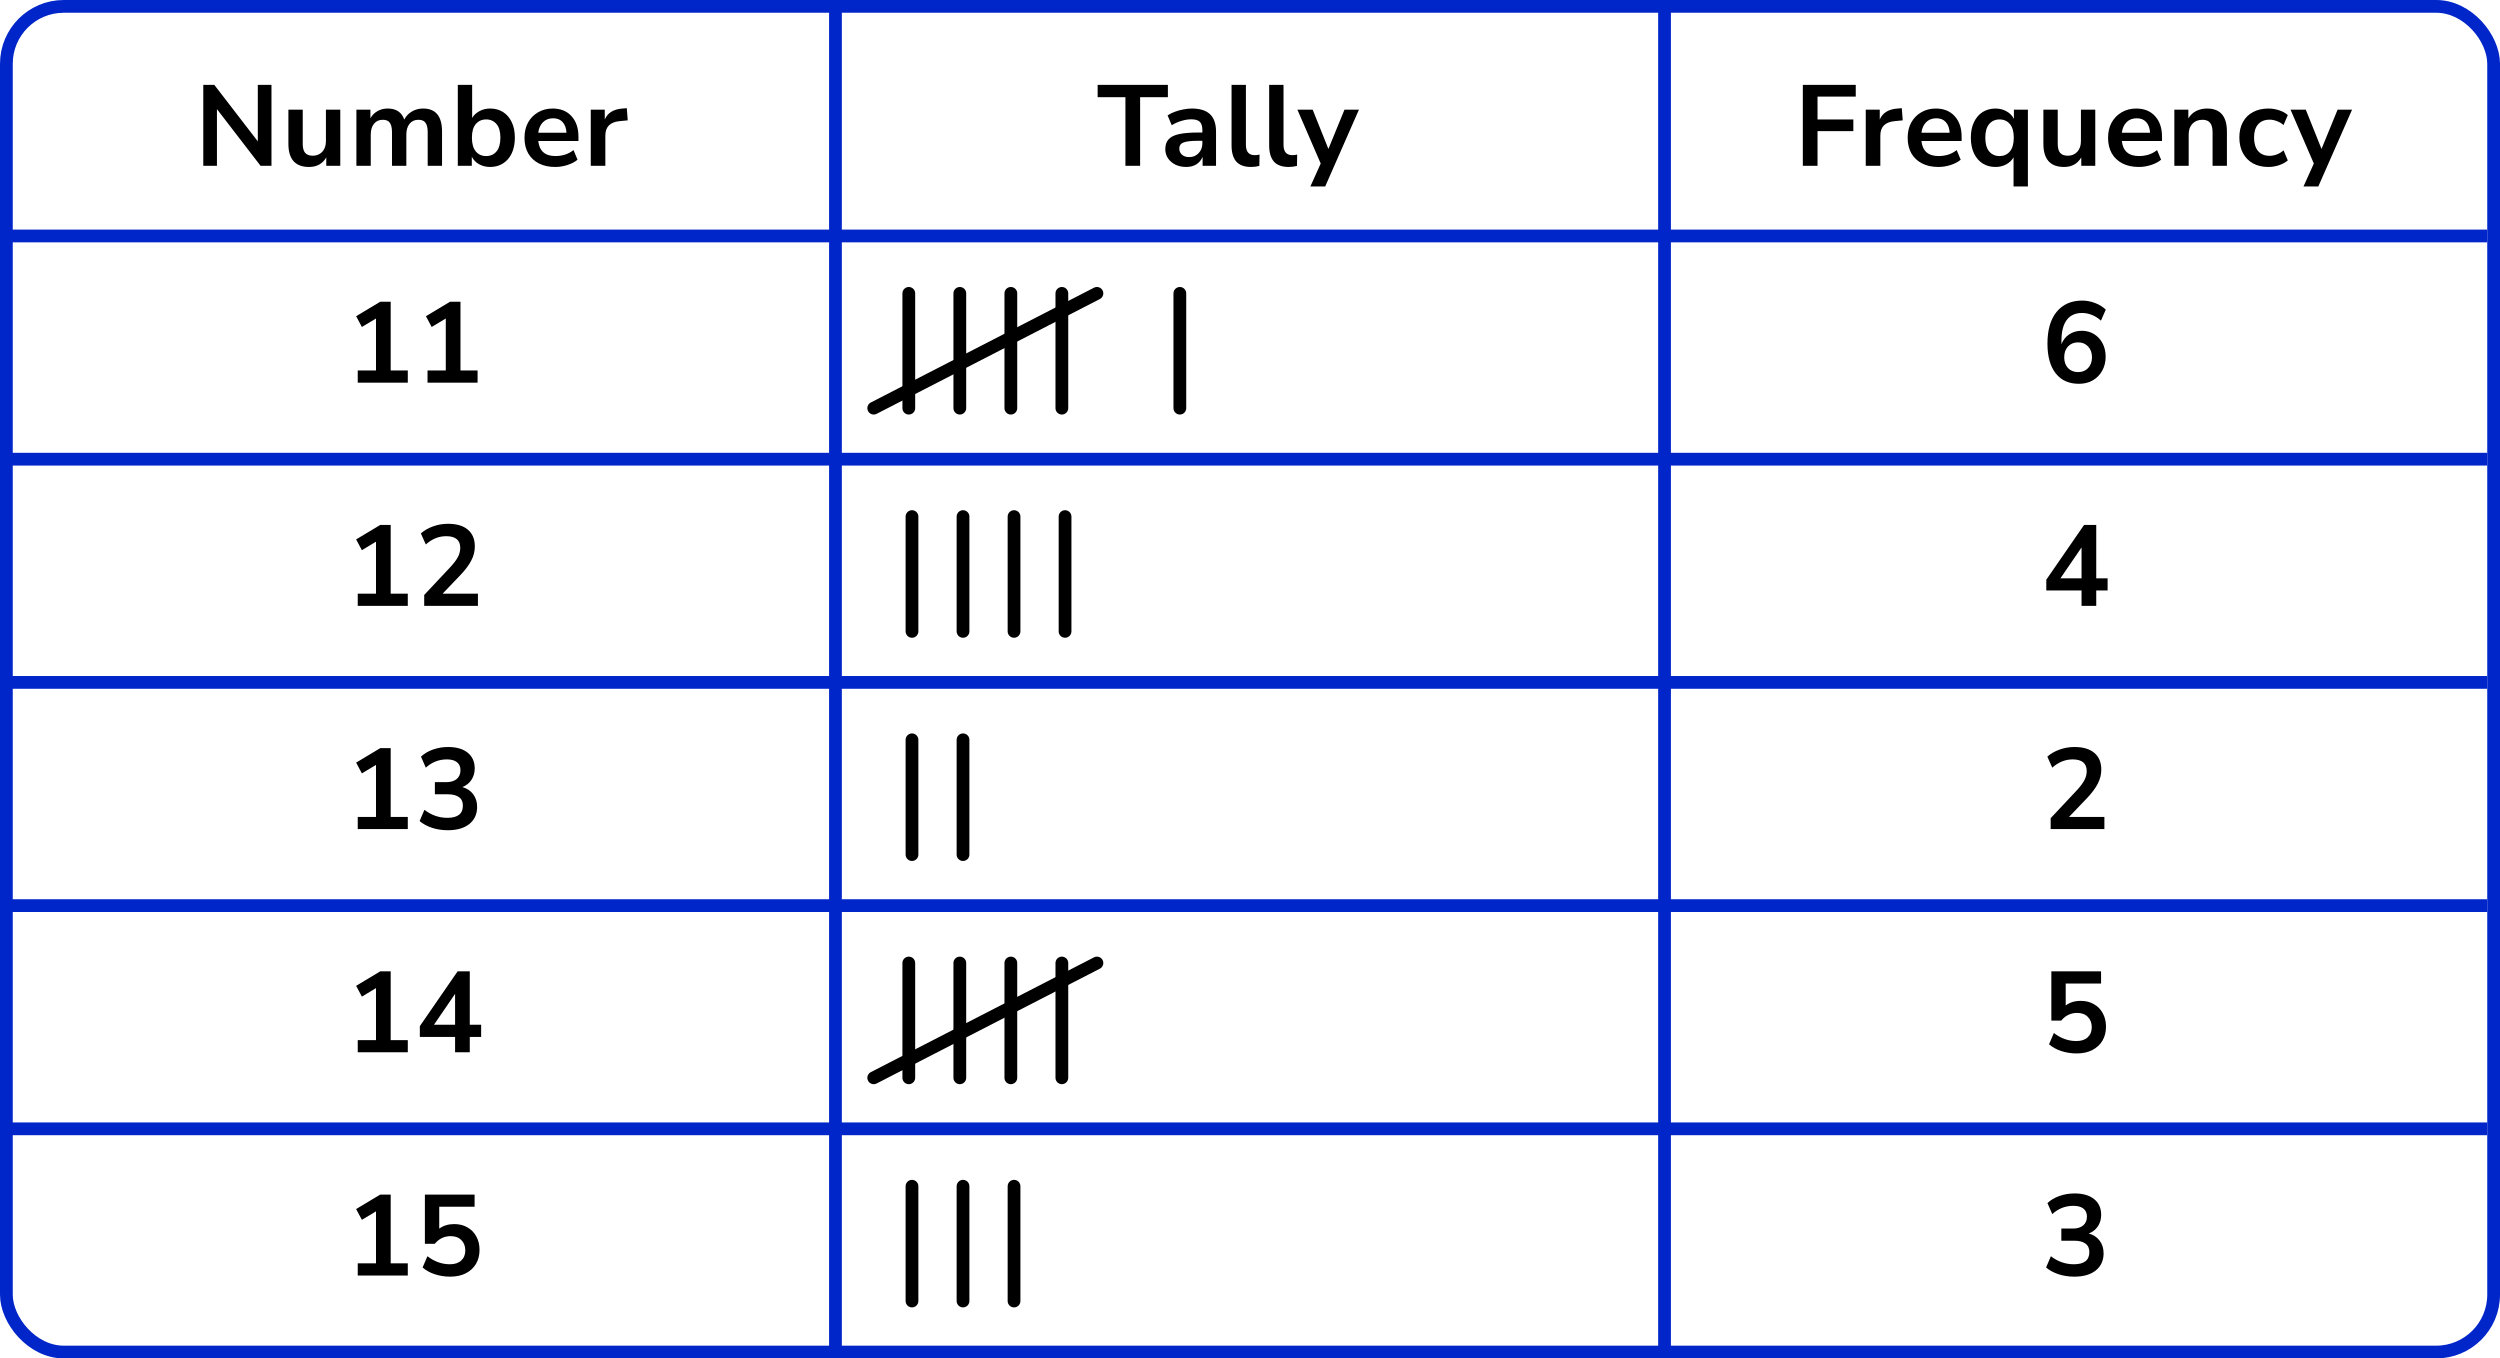 <?xml version="1.0" encoding="UTF-8"?> <svg xmlns="http://www.w3.org/2000/svg" width="392" height="213" viewBox="0 0 392 213" fill="none"><rect x="1" y="1" width="390" height="211" rx="9" stroke="#0026CA" stroke-width="2"></rect><line x1="131" y1="1" x2="131" y2="212" stroke="#0026CA" stroke-width="2"></line><line x1="261" y1="1" x2="261" y2="212" stroke="#0026CA" stroke-width="2"></line><line y1="37" x2="390" y2="37" stroke="#0026CA" stroke-width="2"></line><line y1="72" x2="390" y2="72" stroke="#0026CA" stroke-width="2"></line><line y1="107" x2="390" y2="107" stroke="#0026CA" stroke-width="2"></line><line y1="142" x2="390" y2="142" stroke="#0026CA" stroke-width="2"></line><line y1="177" x2="390" y2="177" stroke="#0026CA" stroke-width="2"></line><path d="M31.875 26V13.31H33.603L40.425 22.166V13.31H42.567V26H40.857L34.017 17.108V26H31.875ZM48.46 26.18C46.3 26.18 45.22 24.968 45.22 22.544V17.198H47.47V22.58C47.47 23.204 47.596 23.666 47.848 23.966C48.1 24.266 48.502 24.416 49.054 24.416C49.654 24.416 50.146 24.212 50.53 23.804C50.914 23.384 51.106 22.832 51.106 22.148V17.198H53.356V26H51.16V24.686C50.572 25.682 49.672 26.18 48.46 26.18ZM55.884 26V17.198H58.08V18.548C58.344 18.068 58.71 17.696 59.178 17.432C59.646 17.156 60.186 17.018 60.798 17.018C62.118 17.018 62.982 17.594 63.39 18.746C63.666 18.206 64.062 17.786 64.578 17.486C65.094 17.174 65.682 17.018 66.342 17.018C68.322 17.018 69.312 18.224 69.312 20.636V26H67.062V20.726C67.062 20.054 66.948 19.562 66.72 19.25C66.504 18.938 66.132 18.782 65.604 18.782C65.016 18.782 64.554 18.992 64.218 19.412C63.882 19.82 63.714 20.39 63.714 21.122V26H61.464V20.726C61.464 20.054 61.35 19.562 61.122 19.25C60.906 18.938 60.54 18.782 60.024 18.782C59.436 18.782 58.974 18.992 58.638 19.412C58.302 19.82 58.134 20.39 58.134 21.122V26H55.884ZM76.859 26.18C76.211 26.18 75.629 26.036 75.113 25.748C74.609 25.46 74.231 25.07 73.979 24.578V26H71.783V13.31H74.033V18.494C74.297 18.05 74.675 17.696 75.167 17.432C75.671 17.156 76.235 17.018 76.859 17.018C77.639 17.018 78.317 17.204 78.893 17.576C79.469 17.948 79.919 18.476 80.243 19.16C80.567 19.832 80.729 20.642 80.729 21.59C80.729 22.526 80.567 23.342 80.243 24.038C79.919 24.722 79.463 25.25 78.875 25.622C78.299 25.994 77.627 26.18 76.859 26.18ZM76.229 24.47C76.901 24.47 77.441 24.23 77.849 23.75C78.257 23.258 78.461 22.538 78.461 21.59C78.461 20.63 78.257 19.916 77.849 19.448C77.441 18.968 76.901 18.728 76.229 18.728C75.557 18.728 75.017 18.968 74.609 19.448C74.201 19.916 73.997 20.63 73.997 21.59C73.997 22.538 74.201 23.258 74.609 23.75C75.017 24.23 75.557 24.47 76.229 24.47ZM87.064 26.18C86.068 26.18 85.21 25.994 84.49 25.622C83.77 25.25 83.212 24.722 82.816 24.038C82.432 23.354 82.24 22.544 82.24 21.608C82.24 20.696 82.426 19.898 82.798 19.214C83.182 18.53 83.704 17.996 84.364 17.612C85.036 17.216 85.798 17.018 86.65 17.018C87.898 17.018 88.882 17.414 89.602 18.206C90.334 18.998 90.7 20.078 90.7 21.446V22.112H84.4C84.568 23.684 85.468 24.47 87.1 24.47C87.592 24.47 88.084 24.398 88.576 24.254C89.068 24.098 89.518 23.858 89.926 23.534L90.556 25.046C90.136 25.394 89.608 25.67 88.972 25.874C88.336 26.078 87.7 26.18 87.064 26.18ZM86.74 18.548C86.08 18.548 85.546 18.752 85.138 19.16C84.73 19.568 84.484 20.12 84.4 20.816H88.828C88.78 20.084 88.576 19.526 88.216 19.142C87.868 18.746 87.376 18.548 86.74 18.548ZM92.632 26V17.198H94.828V18.746C95.26 17.702 96.184 17.126 97.6 17.018L98.284 16.964L98.428 18.872L97.132 18.998C95.656 19.142 94.918 19.898 94.918 21.266V26H92.632Z" fill="black"></path><path d="M56.094 60V58.092H58.956V49.938L56.742 51.27L55.842 49.578L59.622 47.31H61.26V58.092H63.942V60H56.094ZM67.037 60V58.092H69.899V49.938L67.685 51.27L66.785 49.578L70.565 47.31H72.203V58.092H74.885V60H67.037Z" fill="black"></path><path d="M56.094 95V93.092H58.956V84.938L56.742 86.27L55.842 84.578L59.622 82.31H61.26V93.092H63.942V95H56.094ZM66.515 95V93.29L70.619 88.916C71.171 88.316 71.567 87.788 71.807 87.332C72.047 86.864 72.167 86.39 72.167 85.91C72.167 84.686 71.429 84.074 69.953 84.074C68.801 84.074 67.739 84.506 66.767 85.37L65.993 83.642C66.497 83.186 67.127 82.82 67.883 82.544C68.639 82.268 69.425 82.13 70.241 82.13C71.597 82.13 72.635 82.436 73.355 83.048C74.087 83.66 74.453 84.536 74.453 85.676C74.453 86.444 74.267 87.182 73.895 87.89C73.535 88.598 72.965 89.36 72.185 90.176L69.395 93.092H74.939V95H66.515Z" fill="black"></path><path d="M56.094 130V128.092H58.956V119.938L56.742 121.27L55.842 119.578L59.622 117.31H61.26V128.092H63.942V130H56.094ZM70.223 130.18C69.359 130.18 68.531 130.054 67.739 129.802C66.959 129.538 66.311 129.184 65.795 128.74L66.551 126.976C67.631 127.816 68.831 128.236 70.151 128.236C71.771 128.236 72.581 127.6 72.581 126.328C72.581 125.728 72.377 125.284 71.969 124.996C71.573 124.696 70.991 124.546 70.223 124.546H68.189V122.638H70.007C70.679 122.638 71.213 122.476 71.609 122.152C72.005 121.816 72.203 121.354 72.203 120.766C72.203 120.214 72.017 119.794 71.645 119.506C71.285 119.218 70.757 119.074 70.061 119.074C68.813 119.074 67.715 119.506 66.767 120.37L66.011 118.642C66.515 118.162 67.145 117.79 67.901 117.526C68.657 117.262 69.443 117.13 70.259 117.13C71.579 117.13 72.605 117.43 73.337 118.03C74.069 118.618 74.435 119.44 74.435 120.496C74.435 121.18 74.261 121.78 73.913 122.296C73.565 122.812 73.091 123.184 72.491 123.412C73.223 123.616 73.793 123.994 74.201 124.546C74.609 125.086 74.813 125.746 74.813 126.526C74.813 127.654 74.405 128.548 73.589 129.208C72.773 129.856 71.651 130.18 70.223 130.18Z" fill="black"></path><path d="M56.094 165V163.092H58.956V154.938L56.742 156.27L55.842 154.578L59.622 152.31H61.26V163.092H63.942V165H56.094ZM71.357 165V162.588H65.831V160.896L71.753 152.31H73.661V160.68H75.443V162.588H73.661V165H71.357ZM71.357 160.68V155.838L68.045 160.68H71.357Z" fill="black"></path><path d="M56.094 200V198.092H58.956V189.938L56.742 191.27L55.842 189.578L59.622 187.31H61.26V198.092H63.942V200H56.094ZM70.583 200.18C69.755 200.18 68.951 200.054 68.171 199.802C67.391 199.538 66.755 199.184 66.263 198.74L67.019 196.976C68.111 197.816 69.287 198.236 70.547 198.236C71.303 198.236 71.891 198.044 72.311 197.66C72.743 197.264 72.959 196.736 72.959 196.076C72.959 195.404 72.755 194.864 72.347 194.456C71.939 194.036 71.381 193.826 70.673 193.826C69.665 193.826 68.831 194.228 68.171 195.032H66.623V187.31H74.417V189.218H68.873V192.656C69.509 192.176 70.289 191.936 71.213 191.936C72.017 191.936 72.713 192.11 73.301 192.458C73.901 192.794 74.363 193.268 74.687 193.88C75.023 194.48 75.191 195.182 75.191 195.986C75.191 196.814 75.005 197.546 74.633 198.182C74.261 198.806 73.727 199.298 73.031 199.658C72.347 200.006 71.531 200.18 70.583 200.18Z" fill="black"></path><path d="M176.466 26V15.236H172.11V13.31H183.126V15.236H178.77V26H176.466ZM186.012 26.18C185.376 26.18 184.806 26.06 184.302 25.82C183.81 25.568 183.42 25.232 183.132 24.812C182.856 24.392 182.718 23.918 182.718 23.39C182.718 22.742 182.886 22.232 183.222 21.86C183.558 21.476 184.104 21.2 184.86 21.032C185.616 20.864 186.63 20.78 187.902 20.78H188.532V20.402C188.532 19.802 188.4 19.37 188.136 19.106C187.872 18.842 187.428 18.71 186.804 18.71C186.312 18.71 185.808 18.788 185.292 18.944C184.776 19.088 184.254 19.316 183.726 19.628L183.078 18.098C183.39 17.882 183.756 17.696 184.176 17.54C184.608 17.372 185.058 17.246 185.526 17.162C186.006 17.066 186.456 17.018 186.876 17.018C188.16 17.018 189.114 17.318 189.738 17.918C190.362 18.506 190.674 19.424 190.674 20.672V26H188.568V24.596C188.364 25.088 188.04 25.478 187.596 25.766C187.152 26.042 186.624 26.18 186.012 26.18ZM186.48 24.632C187.068 24.632 187.554 24.428 187.938 24.02C188.334 23.612 188.532 23.096 188.532 22.472V22.076H187.92C186.792 22.076 186.006 22.166 185.562 22.346C185.13 22.514 184.914 22.826 184.914 23.282C184.914 23.678 185.052 24.002 185.328 24.254C185.604 24.506 185.988 24.632 186.48 24.632ZM196.168 26.18C195.124 26.18 194.35 25.898 193.846 25.334C193.354 24.758 193.108 23.918 193.108 22.814V13.31H195.358V22.706C195.358 23.786 195.814 24.326 196.726 24.326C196.858 24.326 196.99 24.32 197.122 24.308C197.254 24.296 197.38 24.272 197.5 24.236L197.464 26.018C197.032 26.126 196.6 26.18 196.168 26.18ZM202.066 26.18C201.022 26.18 200.248 25.898 199.744 25.334C199.252 24.758 199.006 23.918 199.006 22.814V13.31H201.256V22.706C201.256 23.786 201.712 24.326 202.624 24.326C202.756 24.326 202.888 24.32 203.02 24.308C203.152 24.296 203.278 24.272 203.398 24.236L203.362 26.018C202.93 26.126 202.498 26.18 202.066 26.18ZM205.467 29.24L207.087 25.64L203.433 17.198H205.827L208.293 23.354L210.813 17.198H213.081L207.789 29.24H205.467Z" fill="black"></path><line x1="142.5" y1="46" x2="142.5" y2="64" stroke="black" stroke-width="2" stroke-linecap="round"></line><line x1="150.5" y1="46" x2="150.5" y2="64" stroke="black" stroke-width="2" stroke-linecap="round"></line><line x1="158.5" y1="46" x2="158.5" y2="64" stroke="black" stroke-width="2" stroke-linecap="round"></line><line x1="166.5" y1="46" x2="166.5" y2="64" stroke="black" stroke-width="2" stroke-linecap="round"></line><path d="M172 46L137 64" stroke="black" stroke-width="2" stroke-linecap="round"></path><line x1="185" y1="46" x2="185" y2="64" stroke="black" stroke-width="2" stroke-linecap="round"></line><line x1="143" y1="81" x2="143" y2="99" stroke="black" stroke-width="2" stroke-linecap="round"></line><line x1="151" y1="81" x2="151" y2="99" stroke="black" stroke-width="2" stroke-linecap="round"></line><line x1="159" y1="81" x2="159" y2="99" stroke="black" stroke-width="2" stroke-linecap="round"></line><line x1="167" y1="81" x2="167" y2="99" stroke="black" stroke-width="2" stroke-linecap="round"></line><line x1="143" y1="116" x2="143" y2="134" stroke="black" stroke-width="2" stroke-linecap="round"></line><line x1="151" y1="116" x2="151" y2="134" stroke="black" stroke-width="2" stroke-linecap="round"></line><line x1="142.5" y1="151" x2="142.5" y2="169" stroke="black" stroke-width="2" stroke-linecap="round"></line><line x1="150.5" y1="151" x2="150.5" y2="169" stroke="black" stroke-width="2" stroke-linecap="round"></line><line x1="158.5" y1="151" x2="158.5" y2="169" stroke="black" stroke-width="2" stroke-linecap="round"></line><line x1="166.5" y1="151" x2="166.5" y2="169" stroke="black" stroke-width="2" stroke-linecap="round"></line><path d="M172 151L137 169" stroke="black" stroke-width="2" stroke-linecap="round"></path><line x1="143" y1="186" x2="143" y2="204" stroke="black" stroke-width="2" stroke-linecap="round"></line><line x1="151" y1="186" x2="151" y2="204" stroke="black" stroke-width="2" stroke-linecap="round"></line><line x1="159" y1="186" x2="159" y2="204" stroke="black" stroke-width="2" stroke-linecap="round"></line><path d="M282.684 26V13.31H290.982V15.146H284.988V18.728H290.604V20.564H284.988V26H282.684ZM292.55 26V17.198H294.746V18.746C295.178 17.702 296.102 17.126 297.518 17.018L298.202 16.964L298.346 18.872L297.05 18.998C295.574 19.142 294.836 19.898 294.836 21.266V26H292.55ZM303.946 26.18C302.95 26.18 302.092 25.994 301.372 25.622C300.652 25.25 300.094 24.722 299.698 24.038C299.314 23.354 299.122 22.544 299.122 21.608C299.122 20.696 299.308 19.898 299.68 19.214C300.064 18.53 300.586 17.996 301.246 17.612C301.918 17.216 302.68 17.018 303.532 17.018C304.78 17.018 305.764 17.414 306.484 18.206C307.216 18.998 307.582 20.078 307.582 21.446V22.112H301.282C301.45 23.684 302.35 24.47 303.982 24.47C304.474 24.47 304.966 24.398 305.458 24.254C305.95 24.098 306.4 23.858 306.808 23.534L307.438 25.046C307.018 25.394 306.49 25.67 305.854 25.874C305.218 26.078 304.582 26.18 303.946 26.18ZM303.622 18.548C302.962 18.548 302.428 18.752 302.02 19.16C301.612 19.568 301.366 20.12 301.282 20.816H305.71C305.662 20.084 305.458 19.526 305.098 19.142C304.75 18.746 304.258 18.548 303.622 18.548ZM315.724 29.24V24.668C315.472 25.124 315.094 25.49 314.59 25.766C314.086 26.042 313.522 26.18 312.898 26.18C312.13 26.18 311.452 25.994 310.864 25.622C310.288 25.25 309.838 24.722 309.514 24.038C309.19 23.342 309.028 22.526 309.028 21.59C309.028 20.642 309.19 19.832 309.514 19.16C309.838 18.476 310.288 17.948 310.864 17.576C311.452 17.204 312.13 17.018 312.898 17.018C313.546 17.018 314.128 17.168 314.644 17.468C315.16 17.756 315.538 18.146 315.778 18.638V17.198H317.974V29.24H315.724ZM313.528 24.47C314.2 24.47 314.74 24.23 315.148 23.75C315.556 23.258 315.76 22.538 315.76 21.59C315.76 20.63 315.556 19.916 315.148 19.448C314.74 18.968 314.2 18.728 313.528 18.728C312.856 18.728 312.316 18.968 311.908 19.448C311.5 19.916 311.296 20.63 311.296 21.59C311.296 22.538 311.5 23.258 311.908 23.75C312.316 24.23 312.856 24.47 313.528 24.47ZM323.643 26.18C321.483 26.18 320.403 24.968 320.403 22.544V17.198H322.653V22.58C322.653 23.204 322.779 23.666 323.031 23.966C323.283 24.266 323.685 24.416 324.237 24.416C324.837 24.416 325.329 24.212 325.713 23.804C326.097 23.384 326.289 22.832 326.289 22.148V17.198H328.539V26H326.343V24.686C325.755 25.682 324.855 26.18 323.643 26.18ZM335.369 26.18C334.373 26.18 333.515 25.994 332.795 25.622C332.075 25.25 331.517 24.722 331.121 24.038C330.737 23.354 330.545 22.544 330.545 21.608C330.545 20.696 330.731 19.898 331.103 19.214C331.487 18.53 332.009 17.996 332.669 17.612C333.341 17.216 334.103 17.018 334.955 17.018C336.203 17.018 337.187 17.414 337.907 18.206C338.639 18.998 339.005 20.078 339.005 21.446V22.112H332.705C332.873 23.684 333.773 24.47 335.405 24.47C335.897 24.47 336.389 24.398 336.881 24.254C337.373 24.098 337.823 23.858 338.231 23.534L338.861 25.046C338.441 25.394 337.913 25.67 337.277 25.874C336.641 26.078 336.005 26.18 335.369 26.18ZM335.045 18.548C334.385 18.548 333.851 18.752 333.443 19.16C333.035 19.568 332.789 20.12 332.705 20.816H337.133C337.085 20.084 336.881 19.526 336.521 19.142C336.173 18.746 335.681 18.548 335.045 18.548ZM340.937 26V17.198H343.133V18.566C343.433 18.062 343.835 17.678 344.339 17.414C344.855 17.15 345.431 17.018 346.067 17.018C348.143 17.018 349.181 18.224 349.181 20.636V26H346.931V20.744C346.931 20.06 346.799 19.562 346.535 19.25C346.283 18.938 345.887 18.782 345.347 18.782C344.687 18.782 344.159 18.992 343.763 19.412C343.379 19.82 343.187 20.366 343.187 21.05V26H340.937ZM355.684 26.18C354.76 26.18 353.956 25.994 353.272 25.622C352.588 25.238 352.06 24.698 351.688 24.002C351.316 23.306 351.13 22.49 351.13 21.554C351.13 20.618 351.316 19.814 351.688 19.142C352.06 18.458 352.588 17.936 353.272 17.576C353.956 17.204 354.76 17.018 355.684 17.018C356.248 17.018 356.806 17.108 357.358 17.288C357.91 17.468 358.366 17.72 358.726 18.044L358.06 19.61C357.748 19.334 357.394 19.124 356.998 18.98C356.614 18.836 356.242 18.764 355.882 18.764C355.102 18.764 354.496 19.01 354.064 19.502C353.644 19.982 353.434 20.672 353.434 21.572C353.434 22.46 353.644 23.162 354.064 23.678C354.496 24.182 355.102 24.434 355.882 24.434C356.23 24.434 356.602 24.362 356.998 24.218C357.394 24.074 357.748 23.858 358.06 23.57L358.726 25.154C358.366 25.466 357.904 25.718 357.34 25.91C356.788 26.09 356.236 26.18 355.684 26.18ZM361.189 29.24L362.809 25.64L359.155 17.198H361.549L364.015 23.354L366.535 17.198H368.803L363.511 29.24H361.189Z" fill="black"></path><path d="M325.972 60.18C324.4 60.18 323.182 59.628 322.318 58.524C321.466 57.42 321.04 55.872 321.04 53.88C321.04 51.732 321.52 50.07 322.48 48.894C323.452 47.718 324.79 47.13 326.494 47.13C327.166 47.13 327.832 47.256 328.492 47.508C329.152 47.748 329.716 48.096 330.184 48.552L329.428 50.28C328.984 49.872 328.51 49.572 328.006 49.38C327.502 49.176 326.986 49.074 326.458 49.074C325.414 49.074 324.616 49.44 324.064 50.172C323.512 50.904 323.236 51.996 323.236 53.448V53.97C323.488 53.31 323.896 52.794 324.46 52.422C325.024 52.05 325.672 51.864 326.404 51.864C327.136 51.864 327.784 52.038 328.348 52.386C328.912 52.734 329.356 53.214 329.68 53.826C330.004 54.438 330.166 55.14 330.166 55.932C330.166 56.748 329.986 57.48 329.626 58.128C329.278 58.764 328.786 59.268 328.15 59.64C327.526 60 326.8 60.18 325.972 60.18ZM325.846 58.344C326.494 58.344 327.016 58.134 327.412 57.714C327.82 57.282 328.024 56.718 328.024 56.022C328.024 55.326 327.82 54.762 327.412 54.33C327.016 53.898 326.494 53.682 325.846 53.682C325.198 53.682 324.67 53.898 324.262 54.33C323.866 54.762 323.668 55.326 323.668 56.022C323.668 56.718 323.866 57.282 324.262 57.714C324.67 58.134 325.198 58.344 325.846 58.344Z" fill="black"></path><path d="M326.386 95V92.588H320.86V90.896L326.782 82.31H328.69V90.68H330.472V92.588H328.69V95H326.386ZM326.386 90.68V85.838L323.074 90.68H326.386Z" fill="black"></path><path d="M321.544 130V128.29L325.648 123.916C326.2 123.316 326.596 122.788 326.836 122.332C327.076 121.864 327.196 121.39 327.196 120.91C327.196 119.686 326.458 119.074 324.982 119.074C323.83 119.074 322.768 119.506 321.796 120.37L321.022 118.642C321.526 118.186 322.156 117.82 322.912 117.544C323.668 117.268 324.454 117.13 325.27 117.13C326.626 117.13 327.664 117.436 328.384 118.048C329.116 118.66 329.482 119.536 329.482 120.676C329.482 121.444 329.296 122.182 328.924 122.89C328.564 123.598 327.994 124.36 327.214 125.176L324.424 128.092H329.968V130H321.544Z" fill="black"></path><path d="M325.612 165.18C324.784 165.18 323.98 165.054 323.2 164.802C322.42 164.538 321.784 164.184 321.292 163.74L322.048 161.976C323.14 162.816 324.316 163.236 325.576 163.236C326.332 163.236 326.92 163.044 327.34 162.66C327.772 162.264 327.988 161.736 327.988 161.076C327.988 160.404 327.784 159.864 327.376 159.456C326.968 159.036 326.41 158.826 325.702 158.826C324.694 158.826 323.86 159.228 323.2 160.032H321.652V152.31H329.446V154.218H323.902V157.656C324.538 157.176 325.318 156.936 326.242 156.936C327.046 156.936 327.742 157.11 328.33 157.458C328.93 157.794 329.392 158.268 329.716 158.88C330.052 159.48 330.22 160.182 330.22 160.986C330.22 161.814 330.034 162.546 329.662 163.182C329.29 163.806 328.756 164.298 328.06 164.658C327.376 165.006 326.56 165.18 325.612 165.18Z" fill="black"></path><path d="M325.252 200.18C324.388 200.18 323.56 200.054 322.768 199.802C321.988 199.538 321.34 199.184 320.824 198.74L321.58 196.976C322.66 197.816 323.86 198.236 325.18 198.236C326.8 198.236 327.61 197.6 327.61 196.328C327.61 195.728 327.406 195.284 326.998 194.996C326.602 194.696 326.02 194.546 325.252 194.546H323.218V192.638H325.036C325.708 192.638 326.242 192.476 326.638 192.152C327.034 191.816 327.232 191.354 327.232 190.766C327.232 190.214 327.046 189.794 326.674 189.506C326.314 189.218 325.786 189.074 325.09 189.074C323.842 189.074 322.744 189.506 321.796 190.37L321.04 188.642C321.544 188.162 322.174 187.79 322.93 187.526C323.686 187.262 324.472 187.13 325.288 187.13C326.608 187.13 327.634 187.43 328.366 188.03C329.098 188.618 329.464 189.44 329.464 190.496C329.464 191.18 329.29 191.78 328.942 192.296C328.594 192.812 328.12 193.184 327.52 193.412C328.252 193.616 328.822 193.994 329.23 194.546C329.638 195.086 329.842 195.746 329.842 196.526C329.842 197.654 329.434 198.548 328.618 199.208C327.802 199.856 326.68 200.18 325.252 200.18Z" fill="black"></path></svg> 